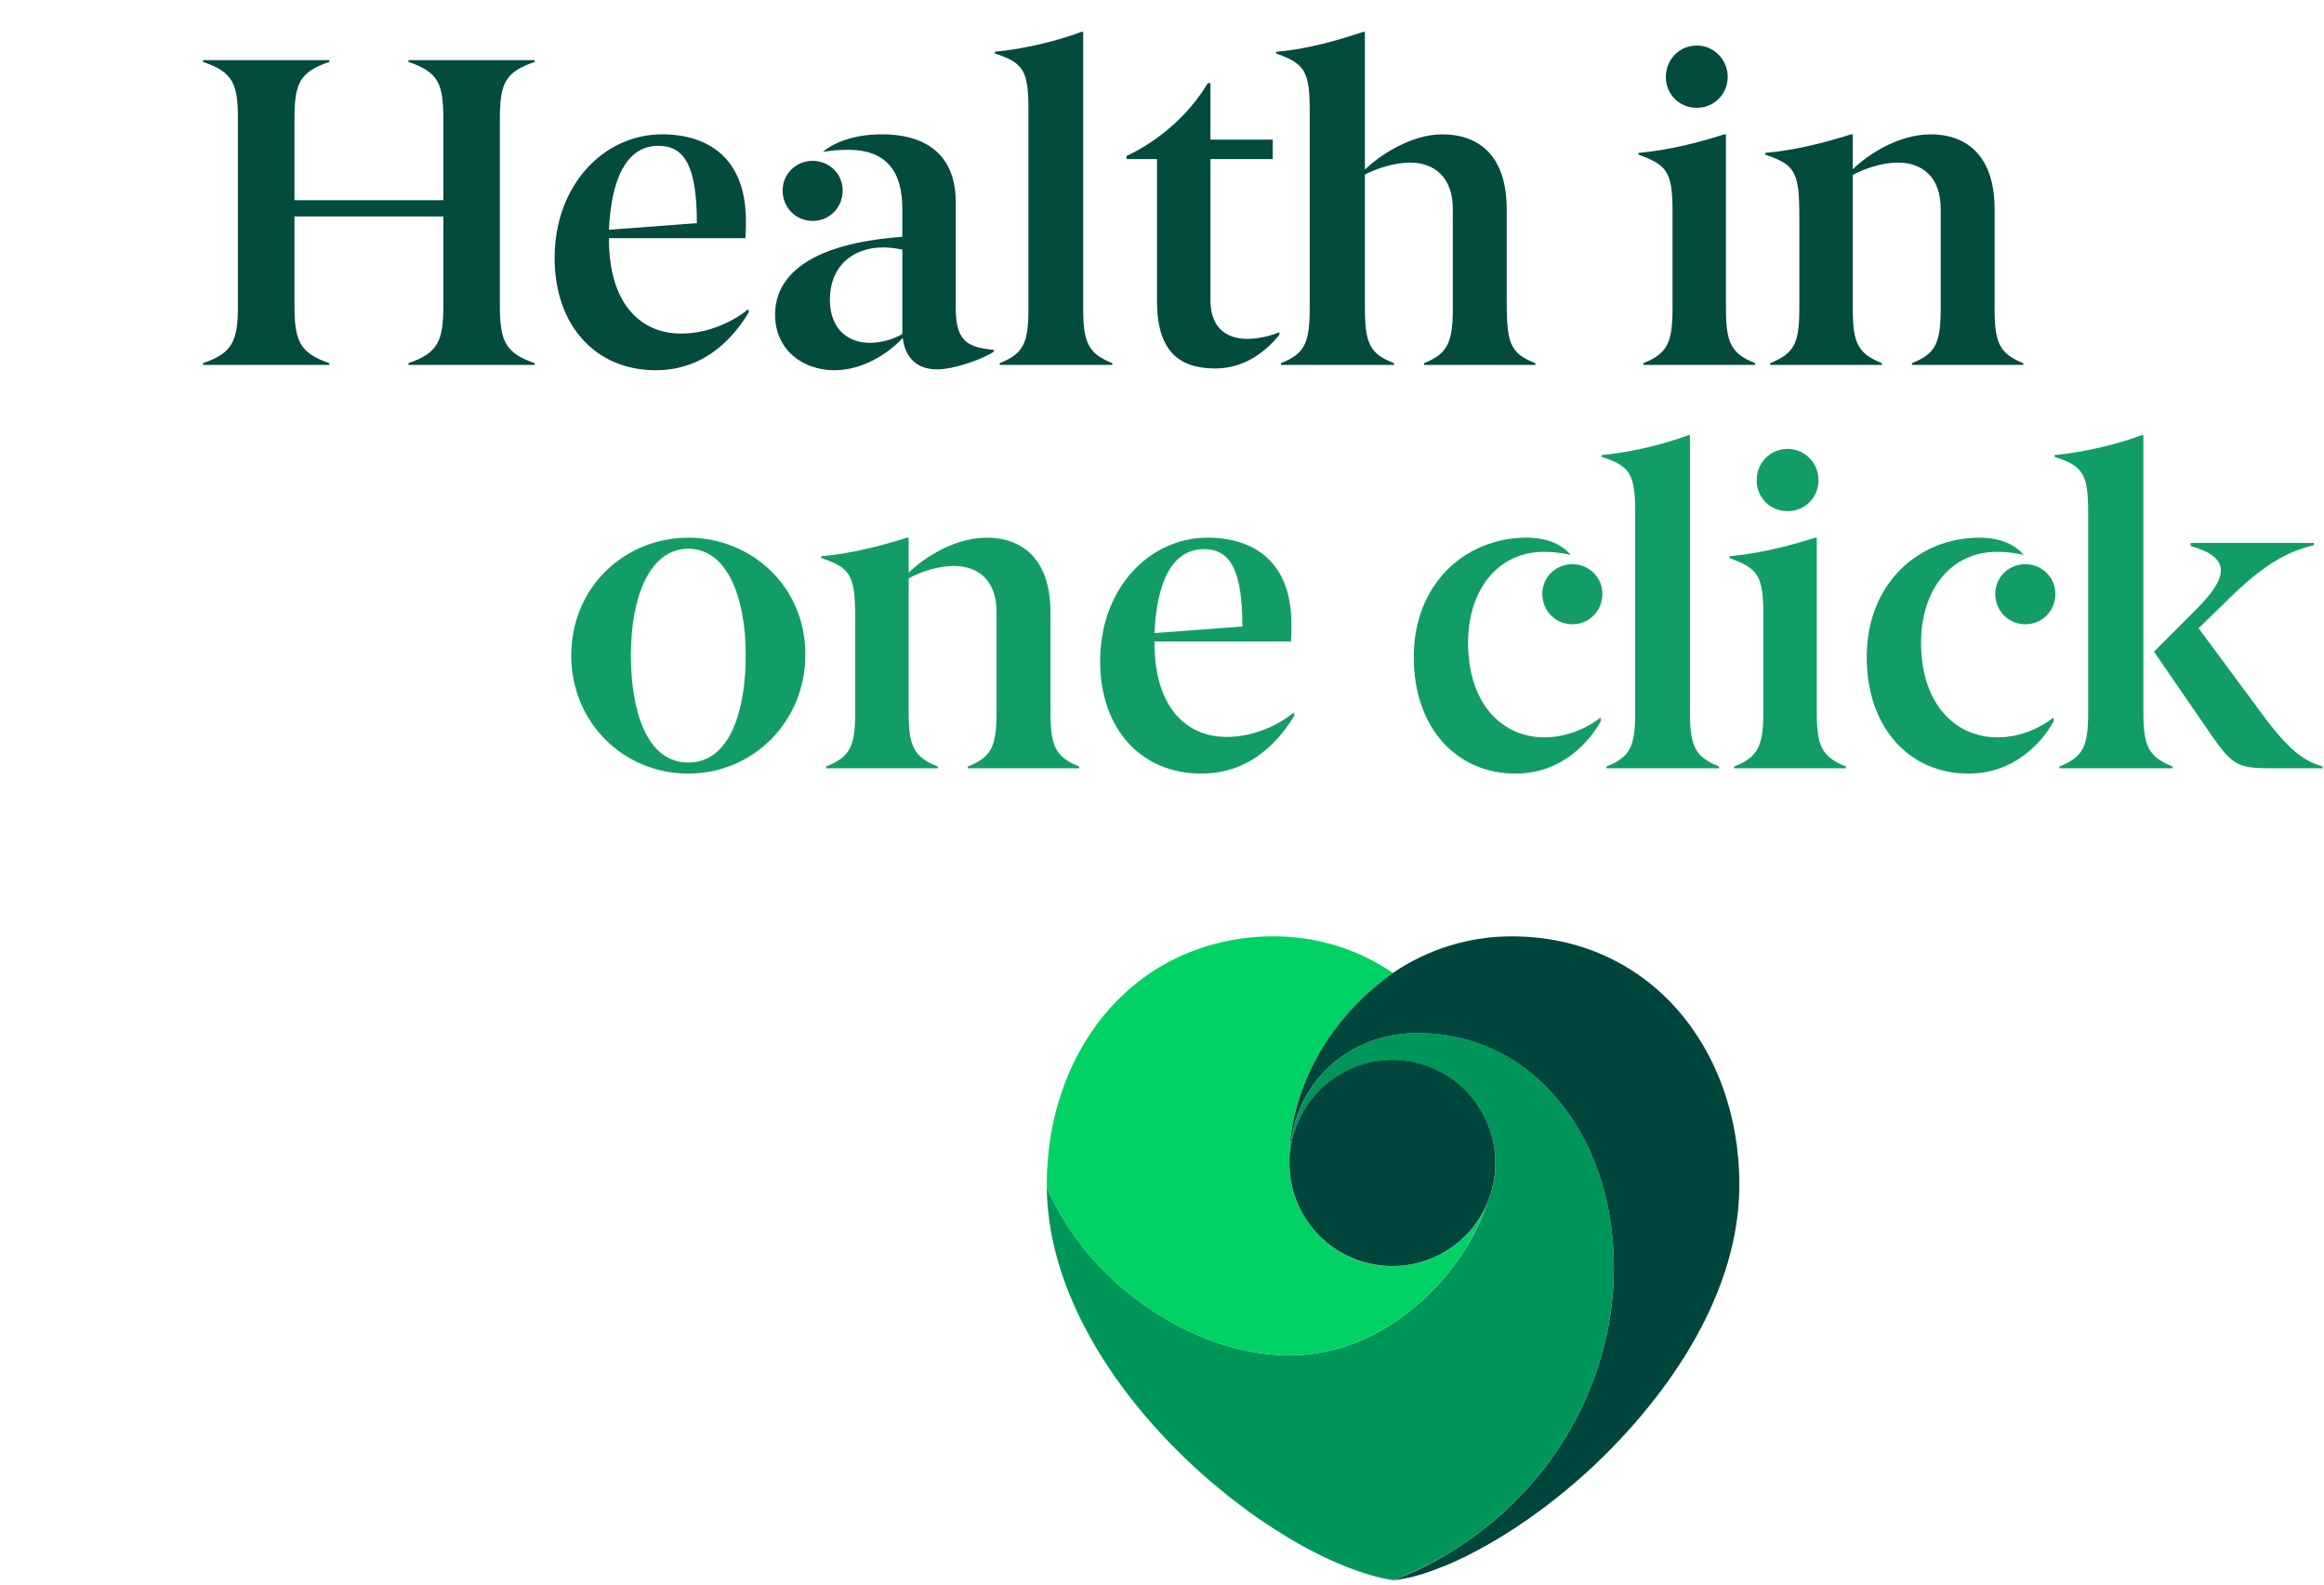 <svg width="484" height="330" viewBox="0 0 484 330" fill="none" xmlns="http://www.w3.org/2000/svg">
<path d="M111.373 12.52V12.888C105.209 15.004 104.105 17.304 104.105 24.756V63.58C104.105 71.032 105.209 73.516 111.373 75.632V76H85.061V75.632C91.225 73.516 92.329 71.032 92.329 63.58V45.088H61.325V63.58C61.325 71.032 62.429 73.516 68.593 75.632V76H42.281V75.632C48.445 73.516 49.549 71.032 49.549 63.58V24.756C49.549 17.304 48.445 15.004 42.281 12.888V12.52H68.593V12.888C62.429 15.004 61.325 17.304 61.325 24.756V41.684H92.329V24.756C92.329 17.304 91.225 15.004 85.061 12.888V12.52H111.373ZM155.804 64.408L155.988 64.96C153.412 69.284 147.524 77.104 136.576 77.104C123.972 77.104 115.508 67.72 115.508 53.736C115.508 38.464 125.812 27.976 137.864 27.976C147.616 27.976 155.344 33.036 155.344 46.008C155.344 47.388 155.344 48.216 155.252 49.596H126.824V50.148C126.916 62.66 132.896 69.468 141.912 69.468C147.8 69.468 153.044 66.708 155.804 64.408ZM137.128 30.368C130.32 30.368 127.284 37.544 126.824 47.848L145.132 46.468C145.132 34.416 142.464 30.368 137.128 30.368ZM199.053 42.144V64.316C199.053 71.584 202.089 72.32 206.965 72.872V73.24C205.309 74.436 199.145 76.92 195.097 76.92C191.141 76.92 188.473 74.62 188.013 70.388C185.069 73.516 179.825 77.104 173.753 77.104C167.405 77.104 161.425 73.056 161.425 65.512C161.425 57.968 167.681 50.792 187.921 49.32V43.524C187.921 35.796 184.701 31.196 176.605 31.196C174.857 31.196 172.649 31.38 171.361 31.656C173.661 29.632 177.985 27.976 183.597 27.976C193.993 27.976 199.053 33.22 199.053 42.144ZM169.245 46.008C165.749 46.008 162.989 43.248 162.989 39.66C162.989 36.256 165.749 33.496 169.245 33.496C172.741 33.496 175.501 36.256 175.501 39.66C175.501 43.248 172.741 46.008 169.245 46.008ZM181.205 71.4C183.597 71.4 186.265 70.572 187.921 69.56V51.988C187.001 51.804 185.529 51.528 183.965 51.528C177.341 51.528 172.833 55.668 172.833 62.384C172.833 68.456 176.513 71.4 181.205 71.4ZM231.661 76H208.201V75.632C213.261 73.608 214.181 71.308 214.181 64.224V22.824C214.181 14.728 213.169 13.072 207.189 11.14V10.772C213.353 10.22 220.345 8.472 225.221 6.632H225.589V64.224C225.589 71.308 226.601 73.608 231.661 75.632V76ZM253.101 76.736C245.557 76.736 240.957 73.148 240.957 62.66V33.128H234.609V32.484C241.325 29.356 247.673 23.836 251.537 17.304H252.089V29.08H265.061V33.128H252.089V62.476C252.089 67.996 255.125 70.572 259.817 70.572C261.841 70.572 264.417 70.02 266.441 69.192V69.744C264.049 72.688 259.633 76.736 253.101 76.736ZM313.791 43.616V62.752C313.791 71.308 314.435 73.608 319.771 75.632V76H296.587V75.632C301.555 73.608 302.567 71.308 302.567 64.04V43.524C302.567 36.9 298.703 33.864 293.643 33.864C290.331 33.864 286.559 35.152 284.259 36.348V64.04C284.259 71.492 285.271 73.7 290.331 75.632V76H266.779V75.632C271.839 73.608 272.759 71.308 272.759 64.04V23.1C272.759 15.004 271.839 13.256 265.767 11.14V10.772C272.115 10.312 279.015 8.288 283.891 6.632H284.259V35.336C287.019 32.576 293.735 27.976 300.359 27.976C307.535 27.976 313.791 31.932 313.791 43.616ZM353.378 22.456C349.698 22.456 346.938 19.604 346.938 16.016C346.938 12.428 349.698 9.484 353.378 9.484C356.966 9.484 359.818 12.428 359.818 16.016C359.818 19.604 356.966 22.456 353.378 22.456ZM365.522 76H342.246V75.632C347.306 73.608 348.318 71.308 348.318 64.224V43.892C348.318 35.796 347.122 34.324 341.234 32.208V31.84C347.674 31.288 354.298 29.54 359.082 27.976H359.45V64.224C359.45 71.308 360.462 73.608 365.522 75.632V76ZM415.396 43.524V64.04C415.396 71.308 416.316 73.608 421.376 75.632V76H398.192V75.632C403.252 73.608 404.172 71.308 404.172 64.04V43.524C404.172 36.9 400.4 33.864 395.248 33.864C391.844 33.864 388.256 35.152 385.864 36.44V64.224C385.864 71.4 386.876 73.608 391.936 75.632V76H368.66V75.632C373.72 73.608 374.732 71.4 374.732 64.224V45.088C374.732 35.704 373.812 34.324 367.648 32.208V31.84C374.088 31.288 380.62 29.54 385.496 27.976H385.864V35.244C389.084 32.116 395.432 27.976 402.148 27.976C409.048 27.976 415.396 31.932 415.396 43.524Z" fill="#034B3F"/>
<path d="M143.347 161.104C129.823 161.104 118.967 150.432 118.967 136.54C118.967 122.096 130.283 111.976 143.347 111.976C156.319 111.976 167.727 121.912 167.727 136.356C167.727 150.248 156.871 161.104 143.347 161.104ZM143.347 158.804C152.271 158.804 155.307 147.488 155.307 136.448C155.307 124.212 151.351 114.276 143.347 114.276C135.343 114.276 131.387 124.212 131.387 136.448C131.387 147.488 134.423 158.804 143.347 158.804ZM218.773 127.524V148.04C218.773 155.308 219.693 157.608 224.753 159.632V160H201.569V159.632C206.629 157.608 207.549 155.308 207.549 148.04V127.524C207.549 120.9 203.777 117.864 198.625 117.864C195.221 117.864 191.633 119.152 189.241 120.44V148.224C189.241 155.4 190.253 157.608 195.313 159.632V160H172.037V159.632C177.097 157.608 178.109 155.4 178.109 148.224V129.088C178.109 119.704 177.189 118.324 171.025 116.208V115.84C177.465 115.288 183.997 113.54 188.873 111.976H189.241V119.244C192.461 116.116 198.809 111.976 205.525 111.976C212.425 111.976 218.773 115.932 218.773 127.524ZM269.411 148.408L269.595 148.96C267.019 153.284 261.131 161.104 250.183 161.104C237.579 161.104 229.115 151.72 229.115 137.736C229.115 122.464 239.419 111.976 251.471 111.976C261.223 111.976 268.951 117.036 268.951 130.008C268.951 131.388 268.951 132.216 268.859 133.596H240.431V134.148C240.523 146.66 246.503 153.468 255.519 153.468C261.407 153.468 266.651 150.708 269.411 148.408ZM250.735 114.368C243.927 114.368 240.891 121.544 240.431 131.848L258.739 130.468C258.739 118.416 256.071 114.368 250.735 114.368ZM315.592 161.104C303.54 161.104 294.432 151.812 294.432 136.816C294.432 121.452 305.288 111.976 317.892 111.976C322.584 111.976 325.528 113.632 327.092 115.564C325.16 115.104 323.412 114.92 321.572 114.92C312.004 114.92 305.748 122.74 305.748 133.872C305.748 146.568 312.832 153.56 321.664 153.56C326.632 153.56 330.956 151.352 333.348 149.42V150.248C331.14 154.204 325.528 161.104 315.592 161.104ZM327.46 130.008C323.964 130.008 321.204 127.248 321.204 123.66C321.204 120.256 323.964 117.496 327.46 117.496C330.956 117.496 333.716 120.256 333.716 123.66C333.716 127.248 330.956 130.008 327.46 130.008ZM358.026 160H334.566V159.632C339.626 157.608 340.546 155.308 340.546 148.224V106.824C340.546 98.728 339.534 97.072 333.554 95.14V94.772C339.718 94.22 346.71 92.472 351.586 90.632H351.954V148.224C351.954 155.308 352.966 157.608 358.026 159.632V160ZM372.29 106.456C368.61 106.456 365.85 103.604 365.85 100.016C365.85 96.428 368.61 93.484 372.29 93.484C375.878 93.484 378.73 96.428 378.73 100.016C378.73 103.604 375.878 106.456 372.29 106.456ZM384.434 160H361.158V159.632C366.218 157.608 367.23 155.308 367.23 148.224V127.892C367.23 119.796 366.034 118.324 360.146 116.208V115.84C366.586 115.288 373.21 113.54 377.994 111.976H378.362V148.224C378.362 155.308 379.374 157.608 384.434 159.632V160ZM409.928 161.104C397.876 161.104 388.768 151.812 388.768 136.816C388.768 121.452 399.624 111.976 412.228 111.976C416.92 111.976 419.864 113.632 421.428 115.564C419.496 115.104 417.748 114.92 415.908 114.92C406.34 114.92 400.084 122.74 400.084 133.872C400.084 146.568 407.168 153.56 416 153.56C420.968 153.56 425.292 151.352 427.684 149.42V150.248C425.476 154.204 419.864 161.104 409.928 161.104ZM421.796 130.008C418.3 130.008 415.54 127.248 415.54 123.66C415.54 120.256 418.3 117.496 421.796 117.496C425.292 117.496 428.052 120.256 428.052 123.66C428.052 127.248 425.292 130.008 421.796 130.008ZM446.382 90.632V148.224C446.382 155.308 447.394 157.608 452.454 159.632V160H428.902V159.632C433.962 157.608 434.882 155.308 434.882 148.224V106.824C434.882 98.728 433.87 97.072 427.89 95.14V94.772C434.054 94.22 441.138 92.472 446.014 90.632H446.382ZM457.882 130.836L471.774 149.604C477.478 157.148 480.422 158.62 483.734 159.632V160H473.89C465.242 160 465.058 159.724 458.526 150.156L448.59 135.712L457.422 126.88C464.322 119.98 464.506 116.024 456.226 113.724V113.08H481.894V113.54C476.834 114.736 471.866 117.22 464.782 124.12L457.882 130.836Z" fill="#129D66"/>
<path d="M292.725 328.022C293.608 327.652 294.5 327.239 295.391 326.831L296.363 326.355C296.851 326.12 297.33 325.88 297.805 325.631C298.28 325.383 298.84 325.088 299.349 324.811L300.076 324.39C308.861 319.418 316.511 312.658 322.528 304.55C329.699 294.911 334.228 283.562 335.67 271.632C337.003 260.022 335.388 247.73 329.985 237.316C326.128 229.891 320.152 223.261 312.705 219.358C308.499 217.165 303.911 215.793 299.189 215.321C290.576 214.366 281.922 216.652 275.492 223.479C272.451 226.784 270.332 230.833 269.347 235.22L269.31 235.375L269.204 235.834L269.104 236.289L269.015 236.739L268.935 237.194L268.855 237.644C268.818 237.872 268.788 238.103 268.755 238.335C268.7 238.756 268.658 239.177 268.62 239.598C268.582 240.019 268.574 240.44 268.553 240.86V241.315C269.078 229.47 279.096 220.293 290.929 220.819C302.763 221.345 311.931 231.372 311.405 243.218C311.283 245.971 310.632 248.678 309.488 251.186L309.324 251.666C305.068 263.377 294.706 274.848 282.09 279.71C277.847 281.36 273.338 282.223 268.788 282.265C267.968 282.265 267.144 282.236 266.324 282.189C265.958 282.168 265.596 282.147 265.226 282.114C264.608 282.072 263.994 282 263.372 281.928C262.901 281.869 262.434 281.802 261.967 281.726C261.425 281.646 260.882 281.558 260.344 281.457C260.037 281.398 259.717 281.339 259.406 281.272C258.565 281.095 257.724 280.901 256.883 280.678L256.542 280.581C244.767 277.365 233.619 269.767 225.843 260.169C225.679 259.967 225.523 259.749 225.355 259.559C225.107 259.231 224.851 258.911 224.611 258.587C224.371 258.263 224.14 257.955 223.909 257.631C223.732 257.379 223.547 257.126 223.37 256.869C223.194 256.612 222.95 256.25 222.731 255.935C222.512 255.619 222.281 255.244 222.062 254.895L221.642 254.226C221.326 253.712 221.028 253.203 220.729 252.681L220.523 252.336L220.494 252.293C220.368 252.058 220.241 251.818 220.111 251.582C219.859 251.115 219.619 250.648 219.379 250.176C219.194 249.801 219.013 249.435 218.833 249.061L218.707 248.787C218.475 248.278 218.286 247.747 218.059 247.234L218 247.128C218.294 287.304 265.041 325.101 290.109 329.079C290.904 328.776 291.699 328.469 292.49 328.149L292.725 328.022Z" fill="#00965A"/>
<path d="M218.698 248.786L218.824 249.06C219.005 249.435 219.186 249.805 219.371 250.175C219.606 250.647 219.85 251.114 220.103 251.581C220.233 251.817 220.355 252.057 220.485 252.293L220.511 252.335L220.712 252.676C221.011 253.198 221.31 253.716 221.625 254.221L222.046 254.894C222.264 255.244 222.491 255.589 222.718 255.934C222.946 256.279 223.139 256.561 223.358 256.869C223.576 257.176 223.715 257.378 223.9 257.63C224.127 257.955 224.363 258.27 224.598 258.586C224.834 258.902 225.094 259.234 225.347 259.554C225.507 259.76 225.662 259.975 225.83 260.169C233.602 269.766 244.729 277.36 256.53 280.585L256.866 280.678C257.707 280.901 258.548 281.098 259.389 281.271C259.7 281.338 260.016 281.397 260.327 281.456C260.869 281.557 261.412 281.646 261.95 281.73C262.413 281.801 262.884 281.869 263.355 281.924C263.973 281.999 264.591 282.067 265.214 282.113C265.575 282.147 265.945 282.168 266.307 282.189C267.148 282.235 267.951 282.273 268.767 282.264C273.322 282.222 277.83 281.359 282.073 279.709C294.689 274.852 305.047 263.381 309.303 251.666L309.471 251.186C304.538 261.966 291.813 266.702 281.043 261.768C277.018 259.925 273.662 256.877 271.433 253.046L271.181 252.625C269.427 249.447 268.511 245.873 268.515 242.245C268.515 241.992 268.515 241.74 268.515 241.487V240.245C268.515 239.875 268.561 239.328 268.578 238.898C268.595 238.469 268.62 238.111 268.658 237.69C268.99 234.613 269.642 231.578 270.605 228.635C272.014 224.258 274.041 220.099 276.623 216.293C279.171 212.534 282.199 209.124 285.626 206.148C287.254 204.734 288.789 203.555 290.097 202.625C282.826 197.658 274.221 195.001 265.415 195.001C258.573 194.947 251.803 196.395 245.579 199.24L245.419 199.32C245.158 199.438 244.906 199.56 244.649 199.687C243.67 200.171 242.711 200.689 241.773 201.24C241.302 201.514 240.844 201.8 240.389 202.082L240.276 202.153L240.242 202.183C235.078 205.546 230.65 209.92 227.218 215.043C225.654 217.367 224.283 219.817 223.118 222.363C222.281 224.203 221.545 226.084 220.914 228.004L220.881 228.101L220.813 228.32L220.725 228.593L220.696 228.678C220.607 228.964 220.519 229.254 220.435 229.519L220.292 230.012C220.01 230.989 219.758 231.978 219.527 232.984C219.417 233.455 219.316 233.927 219.22 234.402L219.14 234.823C219.051 235.244 218.971 235.699 218.896 236.137L218.871 236.301L218.799 236.722C218.265 240.039 218 243.394 218 246.753V247.128L218.046 247.233C218.261 247.742 218.467 248.277 218.694 248.786" fill="#00D264"/>
<path d="M314.82 195.002C306.01 194.994 297.402 197.642 290.118 202.605C288.806 203.535 287.275 204.71 285.648 206.128C282.22 209.104 279.193 212.514 276.644 216.273C274.066 220.083 272.035 224.237 270.622 228.615C269.663 231.558 269.011 234.593 268.679 237.67C268.641 238.091 268.616 238.457 268.603 238.878C268.591 239.299 268.545 239.8 268.532 240.225C268.519 240.65 268.532 241.278 268.532 241.467V242.229C268.528 245.857 269.445 249.427 271.198 252.605L271.45 253.026C277.418 263.268 290.551 266.728 300.783 260.755C311.015 254.782 314.471 241.635 308.504 231.394C302.537 221.152 289.403 217.692 279.172 223.665C272.863 227.348 268.86 233.991 268.549 241.294V240.84C268.549 240.419 268.574 239.998 268.612 239.577C268.65 239.156 268.696 238.735 268.751 238.314C268.776 238.087 268.81 237.855 268.852 237.628L268.923 237.173L269.007 236.719L269.1 236.268L269.201 235.818L269.302 235.363L269.339 235.207C270.323 230.821 272.443 226.772 275.483 223.467C281.922 216.652 290.576 214.366 299.189 215.343C303.907 215.814 308.496 217.182 312.705 219.375C320.153 223.282 326.129 229.899 329.981 237.337C335.385 247.752 336.999 260.043 335.675 271.658C334.224 283.587 329.695 294.932 322.529 304.572C316.507 312.679 308.861 319.44 300.076 324.415C299.837 324.55 299.589 324.685 299.349 324.836C298.836 325.114 298.327 325.392 297.81 325.678C297.292 325.964 296.851 326.166 296.363 326.406L295.396 326.882C294.5 327.303 293.609 327.699 292.725 328.069L292.503 328.17C291.712 328.498 290.917 328.802 290.127 329.105L290.383 329.063L290.564 329.029H290.791L291.144 328.957H291.233L291.653 328.877H291.729L292.128 328.793H292.191L292.633 328.696H292.789L292.927 328.658L293.171 328.599H293.209L293.63 328.494H293.731L294.151 328.385H294.193L294.273 328.364L294.694 328.237H294.727L295.19 328.103L295.286 328.077L295.488 328.019L295.69 327.955L295.749 327.934H295.804L295.888 327.909L296.035 327.863L296.228 327.804L296.287 327.783H296.313L296.775 327.631L296.96 327.568L297.334 327.438L297.452 327.396L297.806 327.269L297.869 327.244H297.898L298.277 327.114L298.457 327.046L298.697 326.958L299.303 326.726L299.446 326.672L299.53 326.638L299.744 326.554L300.047 326.432L300.097 326.411L300.56 326.221L300.657 326.187H300.695L301.145 325.998H301.178L301.552 325.838L301.708 325.771L301.834 325.72L302.255 325.527L302.305 325.501L302.806 325.282L302.86 325.261L304.164 324.655L304.231 324.621L304.564 324.462H304.585C305.035 324.243 305.489 324.041 305.939 323.788L306.258 323.628L306.498 323.502L306.717 323.392L306.994 323.245L307.213 323.131L307.57 322.938L307.991 322.71L308.037 322.685L308.067 322.664L308.13 322.635C308.903 322.214 309.681 321.78 310.464 321.33L310.565 321.271C311.078 320.976 311.591 320.669 312.108 320.357L312.2 320.303L312.238 320.281L312.339 320.223C312.613 320.058 312.882 319.89 313.155 319.717L313.378 319.583L313.403 319.562L313.601 319.444L313.681 319.393C314.211 319.061 314.736 318.72 315.262 318.379L315.367 318.316L315.746 318.067C316.557 317.537 317.369 316.981 318.18 316.417C318.601 316.118 319.022 315.819 319.442 315.512L319.472 315.491L319.518 315.457C319.896 315.188 320.266 314.919 320.645 314.641L320.712 314.594C321.873 313.753 323.033 312.852 324.182 311.934C326.562 310.044 328.917 308.032 331.217 305.91L331.305 305.83C348.333 289.948 362.244 268.694 362.244 246.754C362.244 218.155 343.375 195.002 314.82 195.002Z" fill="#00463D"/>
</svg>
